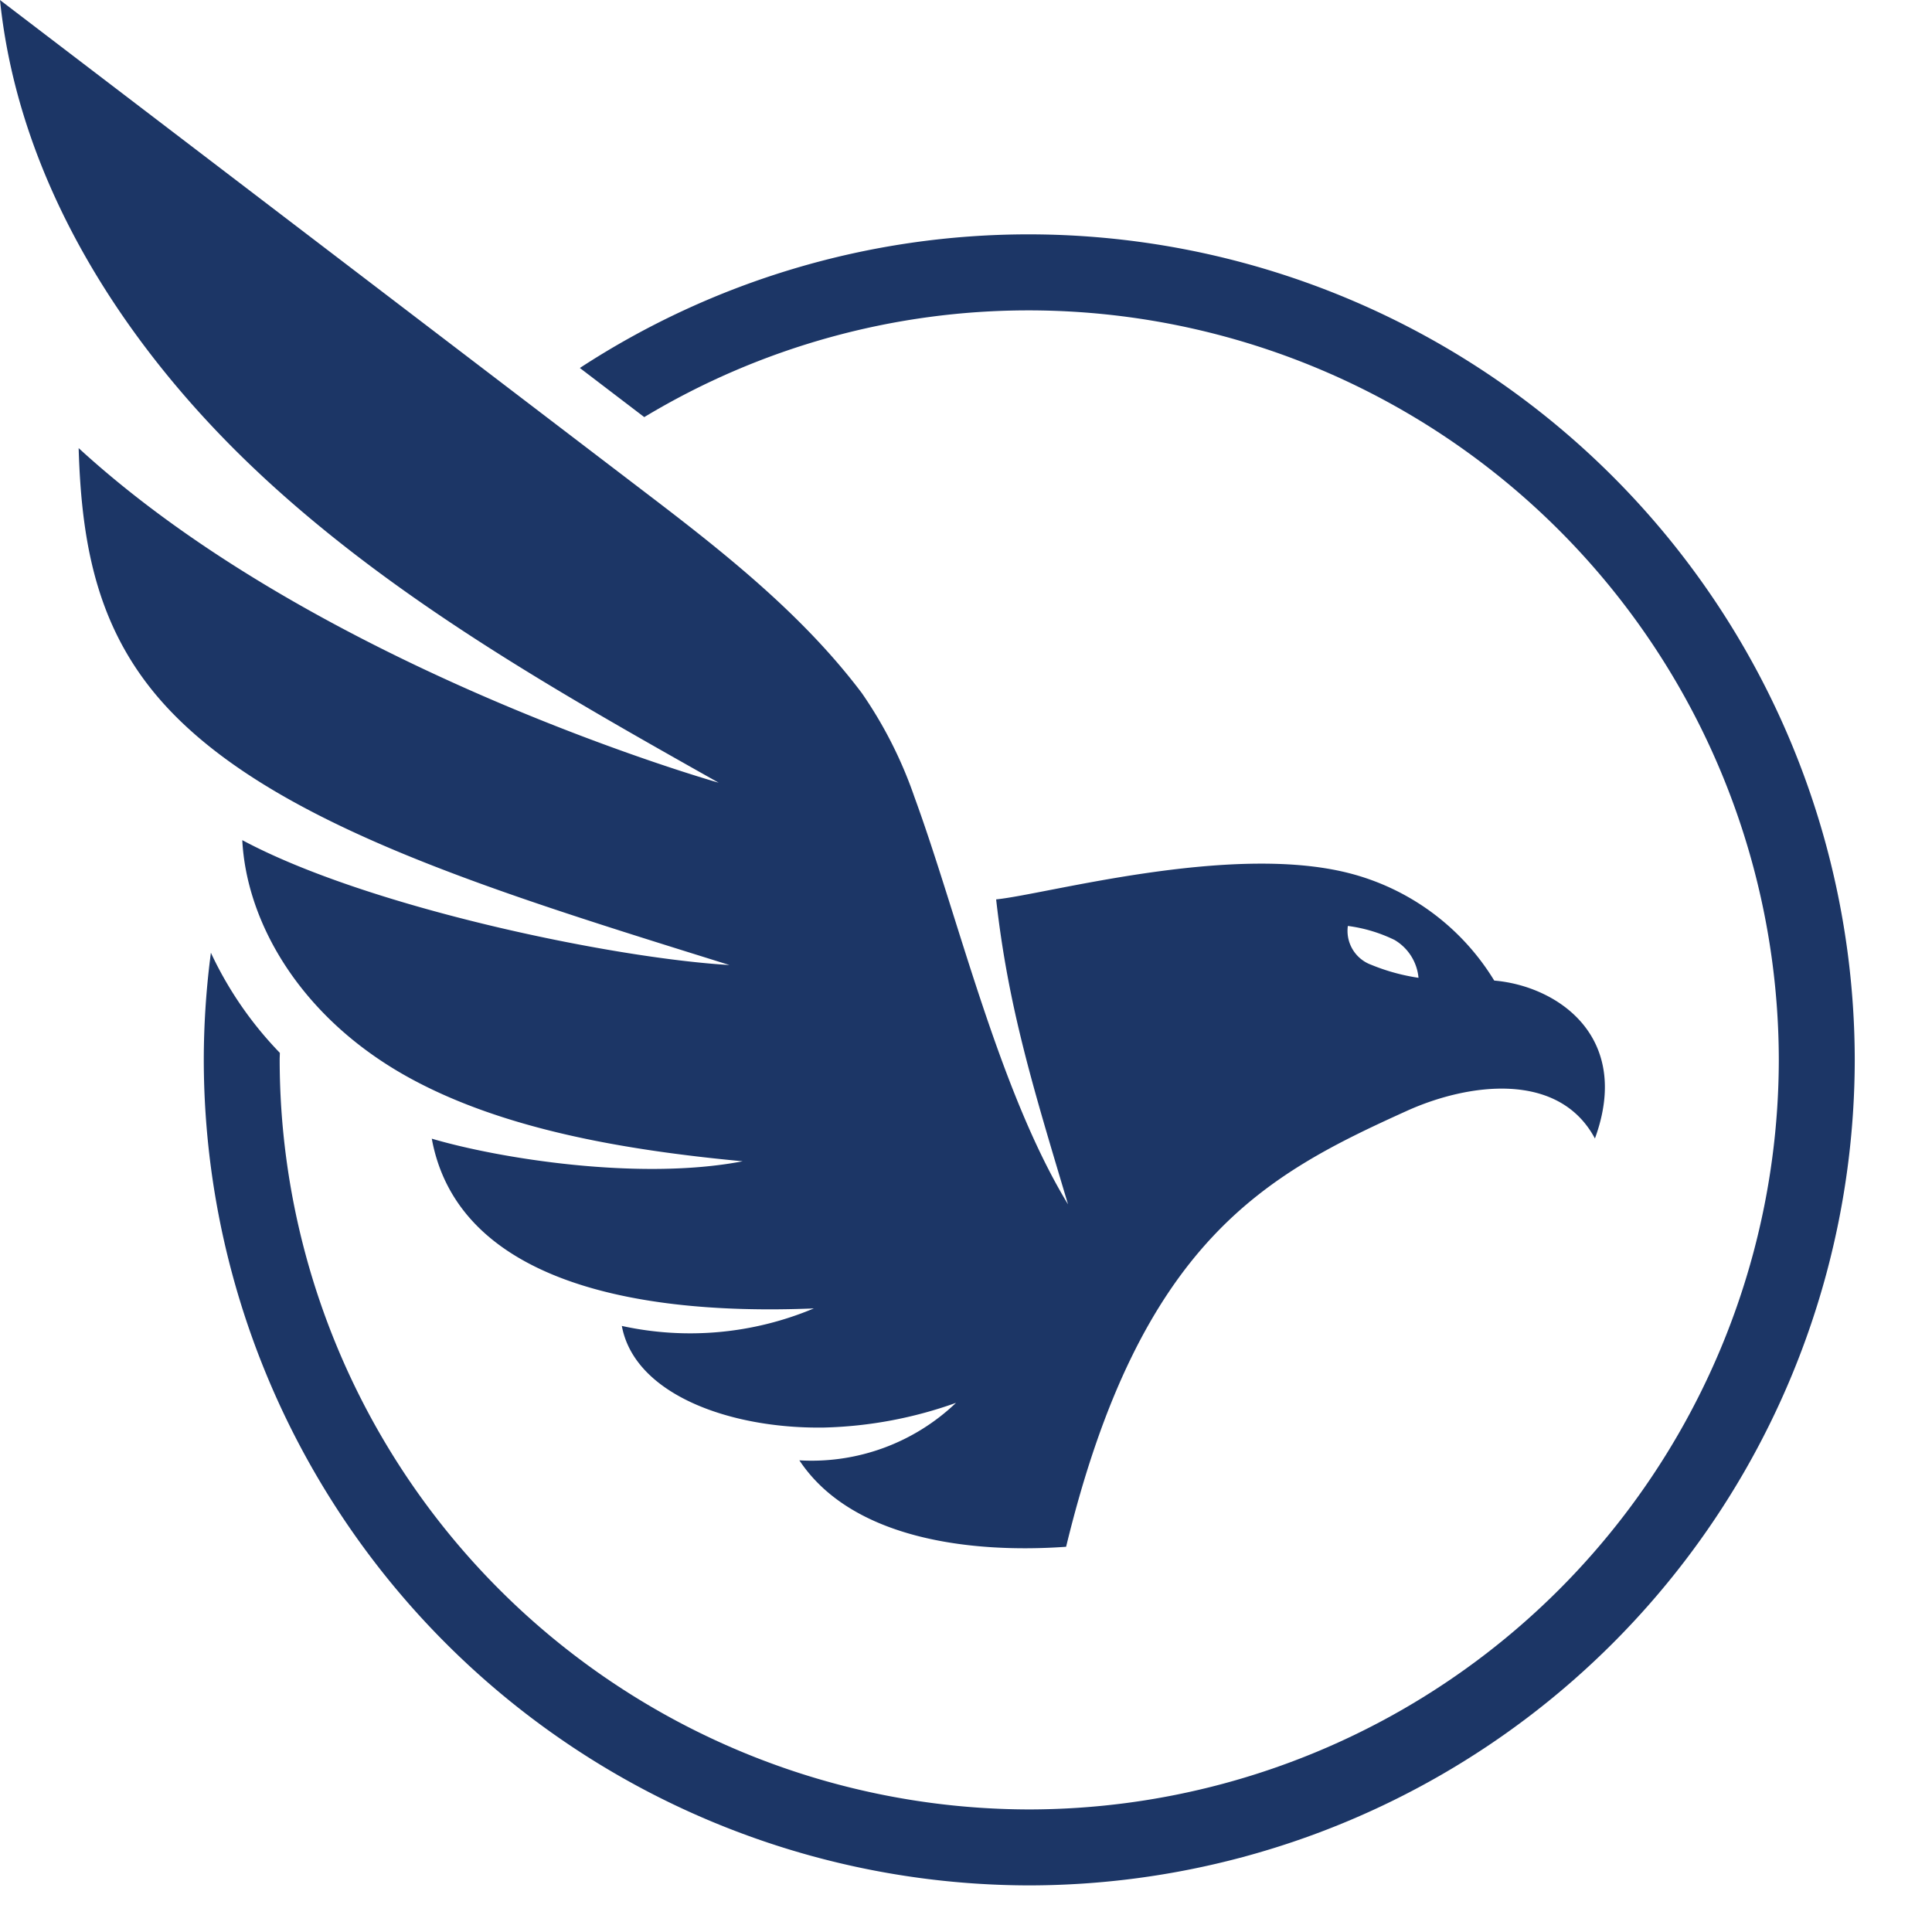 <svg height="120" viewBox="0 0 120 120" width="120" xmlns="http://www.w3.org/2000/svg" >
    <path d="m-9.848-5.627a51.332 51.332 0 0 0 -51.274-51.273 50.962 50.962 0 0 0 -27.912 8.3l4 3.051a46.261 46.261 0 0 1 23.914-6.629 46.609 46.609 0 0 1 46.555 46.551 46.61 46.61 0 0 1 -46.557 46.558 46.61 46.61 0 0 1 -46.557-46.558c0-.146.01-.288.011-.434a22.815 22.815 0 0 1 -4.168-5.975c-.039-.082-.077-.163-.115-.245-.014.111-.029.223-.042.334a51.281 51.281 0 0 0 -.4 6.32 51.333 51.333 0 0 0 51.271 51.276 51.333 51.333 0 0 0 51.274-51.276m-99.042-36.373c8.377 7.82 18.48 13.528 28.478 19.159 0 0-24.713-6.981-39.753-20.782.183 6.267 1.245 11.694 5.742 16.372 6.892 7.167 20.237 11.225 34.68 15.734-7.25-.426-22.448-3.571-30.258-7.756.261 5.1 3.578 10.94 10.148 14.636 5.904 3.319 13.608 4.621 20.931 5.31-6.419 1.233-15.178-.181-19.309-1.405 1.531 8.365 11.578 11.044 23.731 10.544a19.835 19.835 0 0 1 -11.927 1.088c.794 4.287 6.8 6.407 12.581 6.311a26.2 26.2 0 0 0 8.175-1.534 12.98 12.98 0 0 1 -9.729 3.571c3.269 4.928 10.712 5.786 16.568 5.369 4.62-19.064 12.46-23.133 21.162-27.074 3.821-1.73 9.439-2.49 11.684 1.715 2.318-6.346-2.35-9.477-6.254-9.809a14.872 14.872 0 0 0 -9.074-6.686c-7.372-1.856-18.786 1.337-21.864 1.644.753 6.7 2.276 11.616 4.463 18.934-.006-.006-.014-.022-.02-.029-4.291-7.063-6.829-17.93-9.518-25.264a26.476 26.476 0 0 0 -3.266-6.454c-3.574-4.744-8.295-8.528-13.038-12.148l-40.493-30.9c1.169 11.37 7.782 21.632 16.16 29.452m67.554 28.057a9.382 9.382 0 0 1 2.9.869 3.045 3.045 0 0 1 1.492 2.353 12.579 12.579 0 0 1 -2.939-.809 2.242 2.242 0 0 1 -1.449-2.413"
          fill="#1c3666" transform="translate(125.05 71.456)"/>
</svg>